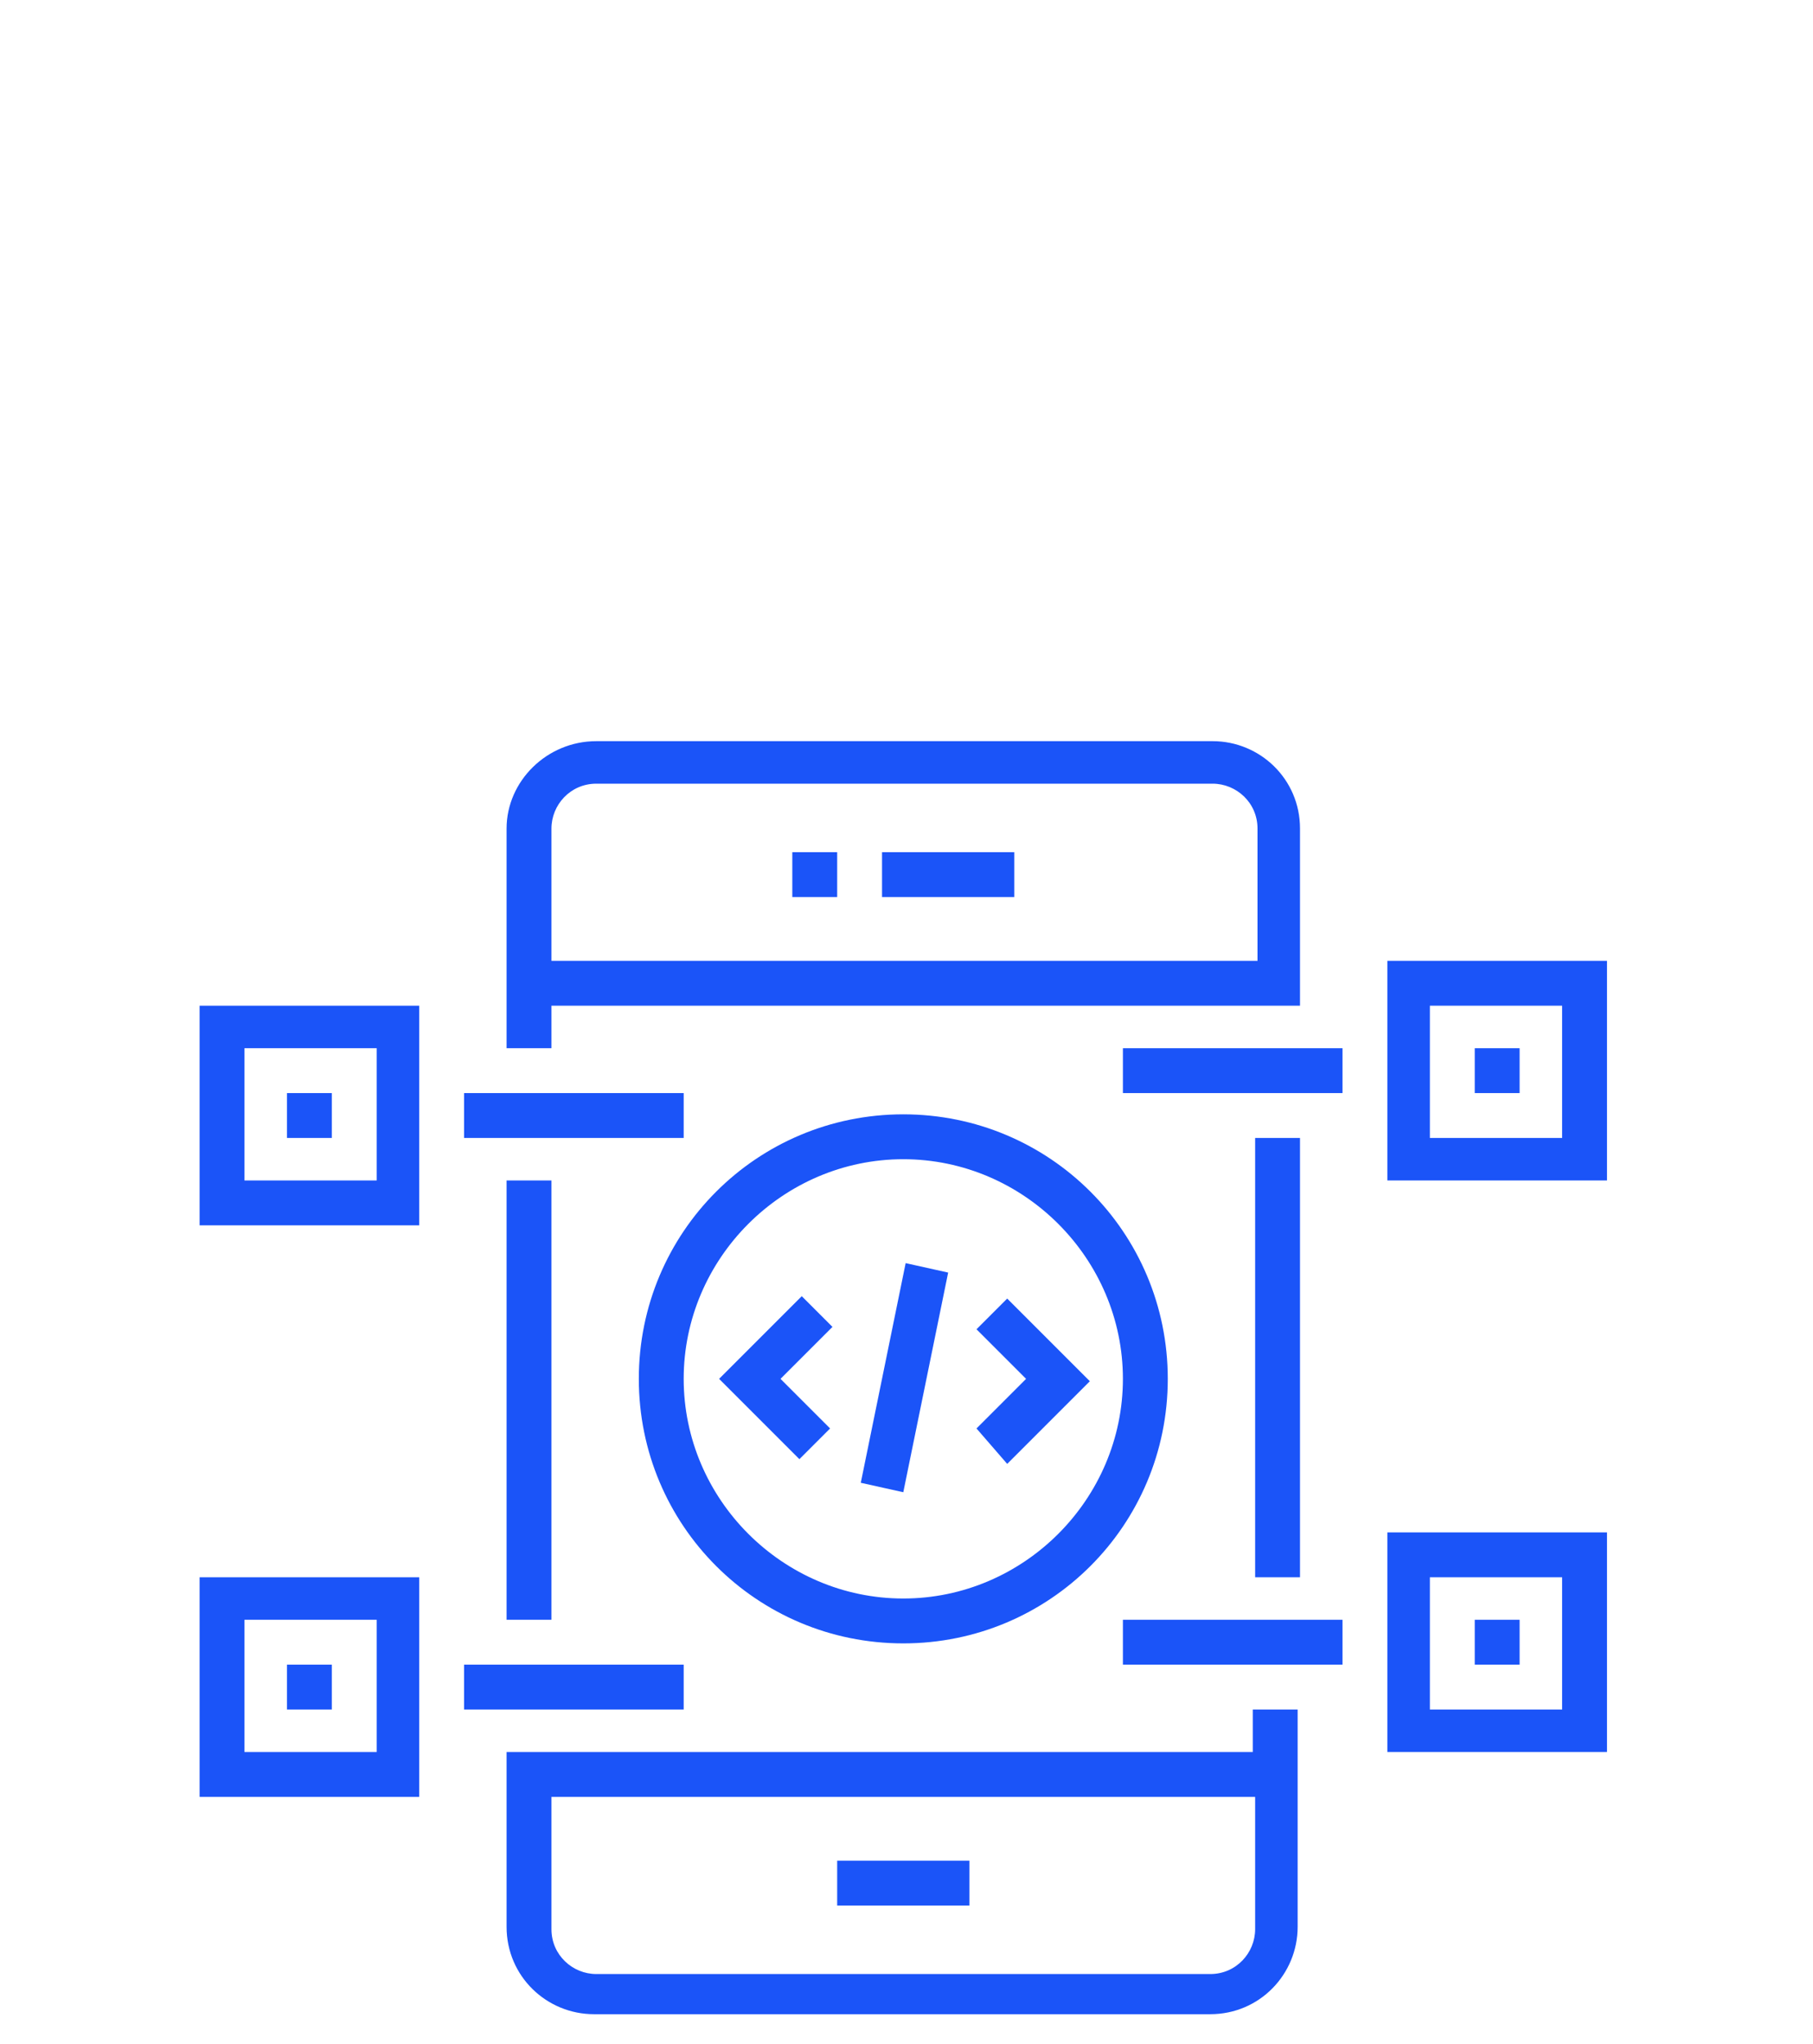 <?xml version="1.0" encoding="utf-8"?>
<!-- Generator: Adobe Illustrator 15.1.0, SVG Export Plug-In . SVG Version: 6.00 Build 0)  -->
<!DOCTYPE svg PUBLIC "-//W3C//DTD SVG 1.1//EN" "http://www.w3.org/Graphics/SVG/1.1/DTD/svg11.dtd">
<svg version="1.1" id="Layer_1" xmlns="http://www.w3.org/2000/svg" xmlns:xlink="http://www.w3.org/1999/xlink" x="0px" y="0px"
	 width="841.889px" height="949.141px" viewBox="0 -353.86 841.889 949.141" enable-background="new 0 -353.86 841.889 949.141"
	 xml:space="preserve">
<desc>Created with Sketch.</desc>
<g id="Mobile-App-Development">
	<g id="Shape-5" transform="translate(10, 13)">
		<path id="Shape" fill="#1B54F8" d="M286.644,273.31c0,67.985,54.827,122.813,122.813,122.813
			c67.986,0,122.813-54.827,122.813-122.813c0-67.986-54.826-122.813-122.813-122.813
			C341.471,150.497,286.644,205.324,286.644,273.31z M409.456,171.332c55.923,0,101.979,46.055,101.979,101.978
			c0,55.925-46.056,101.979-101.979,101.979c-55.924,0-101.979-46.054-101.979-101.979
			C307.478,217.387,353.532,171.332,409.456,171.332z M443.449,296.338l23.027-23.027l-23.027-23.027l14.254-14.256l38.38,38.38
			l-38.38,38.378L443.449,296.338z M323.927,273.31l38.378-38.379l14.255,14.255l-24.125,24.124l23.028,23.027l-14.254,14.256
			L323.927,273.31z M409.456,325.945l-19.738-4.387l20.834-101.978l19.737,4.386L409.456,325.945z M634.248,79.222V181.2h101.978
			V79.222H634.248z M715.392,161.463h-61.406v-61.407h61.406V161.463z M695.654,140.629H674.82v-20.833h20.834V140.629z
			 M511.435,119.795h101.978v20.833H511.435V119.795z M307.478,161.463H205.5v-20.834h101.978V161.463z M82.687,202.034h101.979
			V100.056H82.687V202.034z M103.521,119.795h61.407V181.2h-61.407V119.795z M123.259,140.629h20.834v20.834h-20.834V140.629z
			 M307.478,426.826H205.5v-20.834h101.978V426.826z M82.687,467.399h101.979V365.421H82.687V467.399z M103.521,385.158h61.407
			v61.406h-61.407V385.158z M123.259,405.992h20.834v20.834h-20.834V405.992z M511.435,385.158h101.978v20.834H511.435V385.158z
			 M634.248,446.564h101.978V344.586H634.248V446.564z M653.986,365.421h61.406v61.405h-61.406V365.421z M674.82,385.158h20.834
			v20.834H674.82V385.158z M440.159,517.84h-61.407v-20.834h61.407V517.84z M399.587,28.781h61.407v20.834h-61.407V28.781z
			 M357.919,28.781h20.834v20.834h-20.834V28.781z M572.841,446.564H225.237v81.144c0,23.029,18.642,40.573,40.573,40.573h286.197
			c23.027,0,40.571-18.642,40.571-40.573V426.826h-20.833v19.738H572.841z M572.841,528.804c0,10.966-8.773,20.835-20.834,20.835
			H266.906c-10.966,0-20.835-8.771-20.835-20.835v-61.405h326.77V528.804z M225.237,385.158V181.2h20.834v203.958H225.237z
			 M246.071,100.056h347.604v-82.24c0-23.028-18.641-40.572-40.571-40.572H266.906c-23.027,0-41.669,18.641-41.669,40.572v101.979
			h20.834V100.056z M246.071,17.816c0-10.965,8.773-20.834,20.835-20.834h286.197c10.964,0,20.834,8.772,20.834,20.834v61.407
			H246.071V17.816z M593.675,161.463v203.958h-20.834V161.463H593.675z"/>
	</g>
</g>
</svg>
